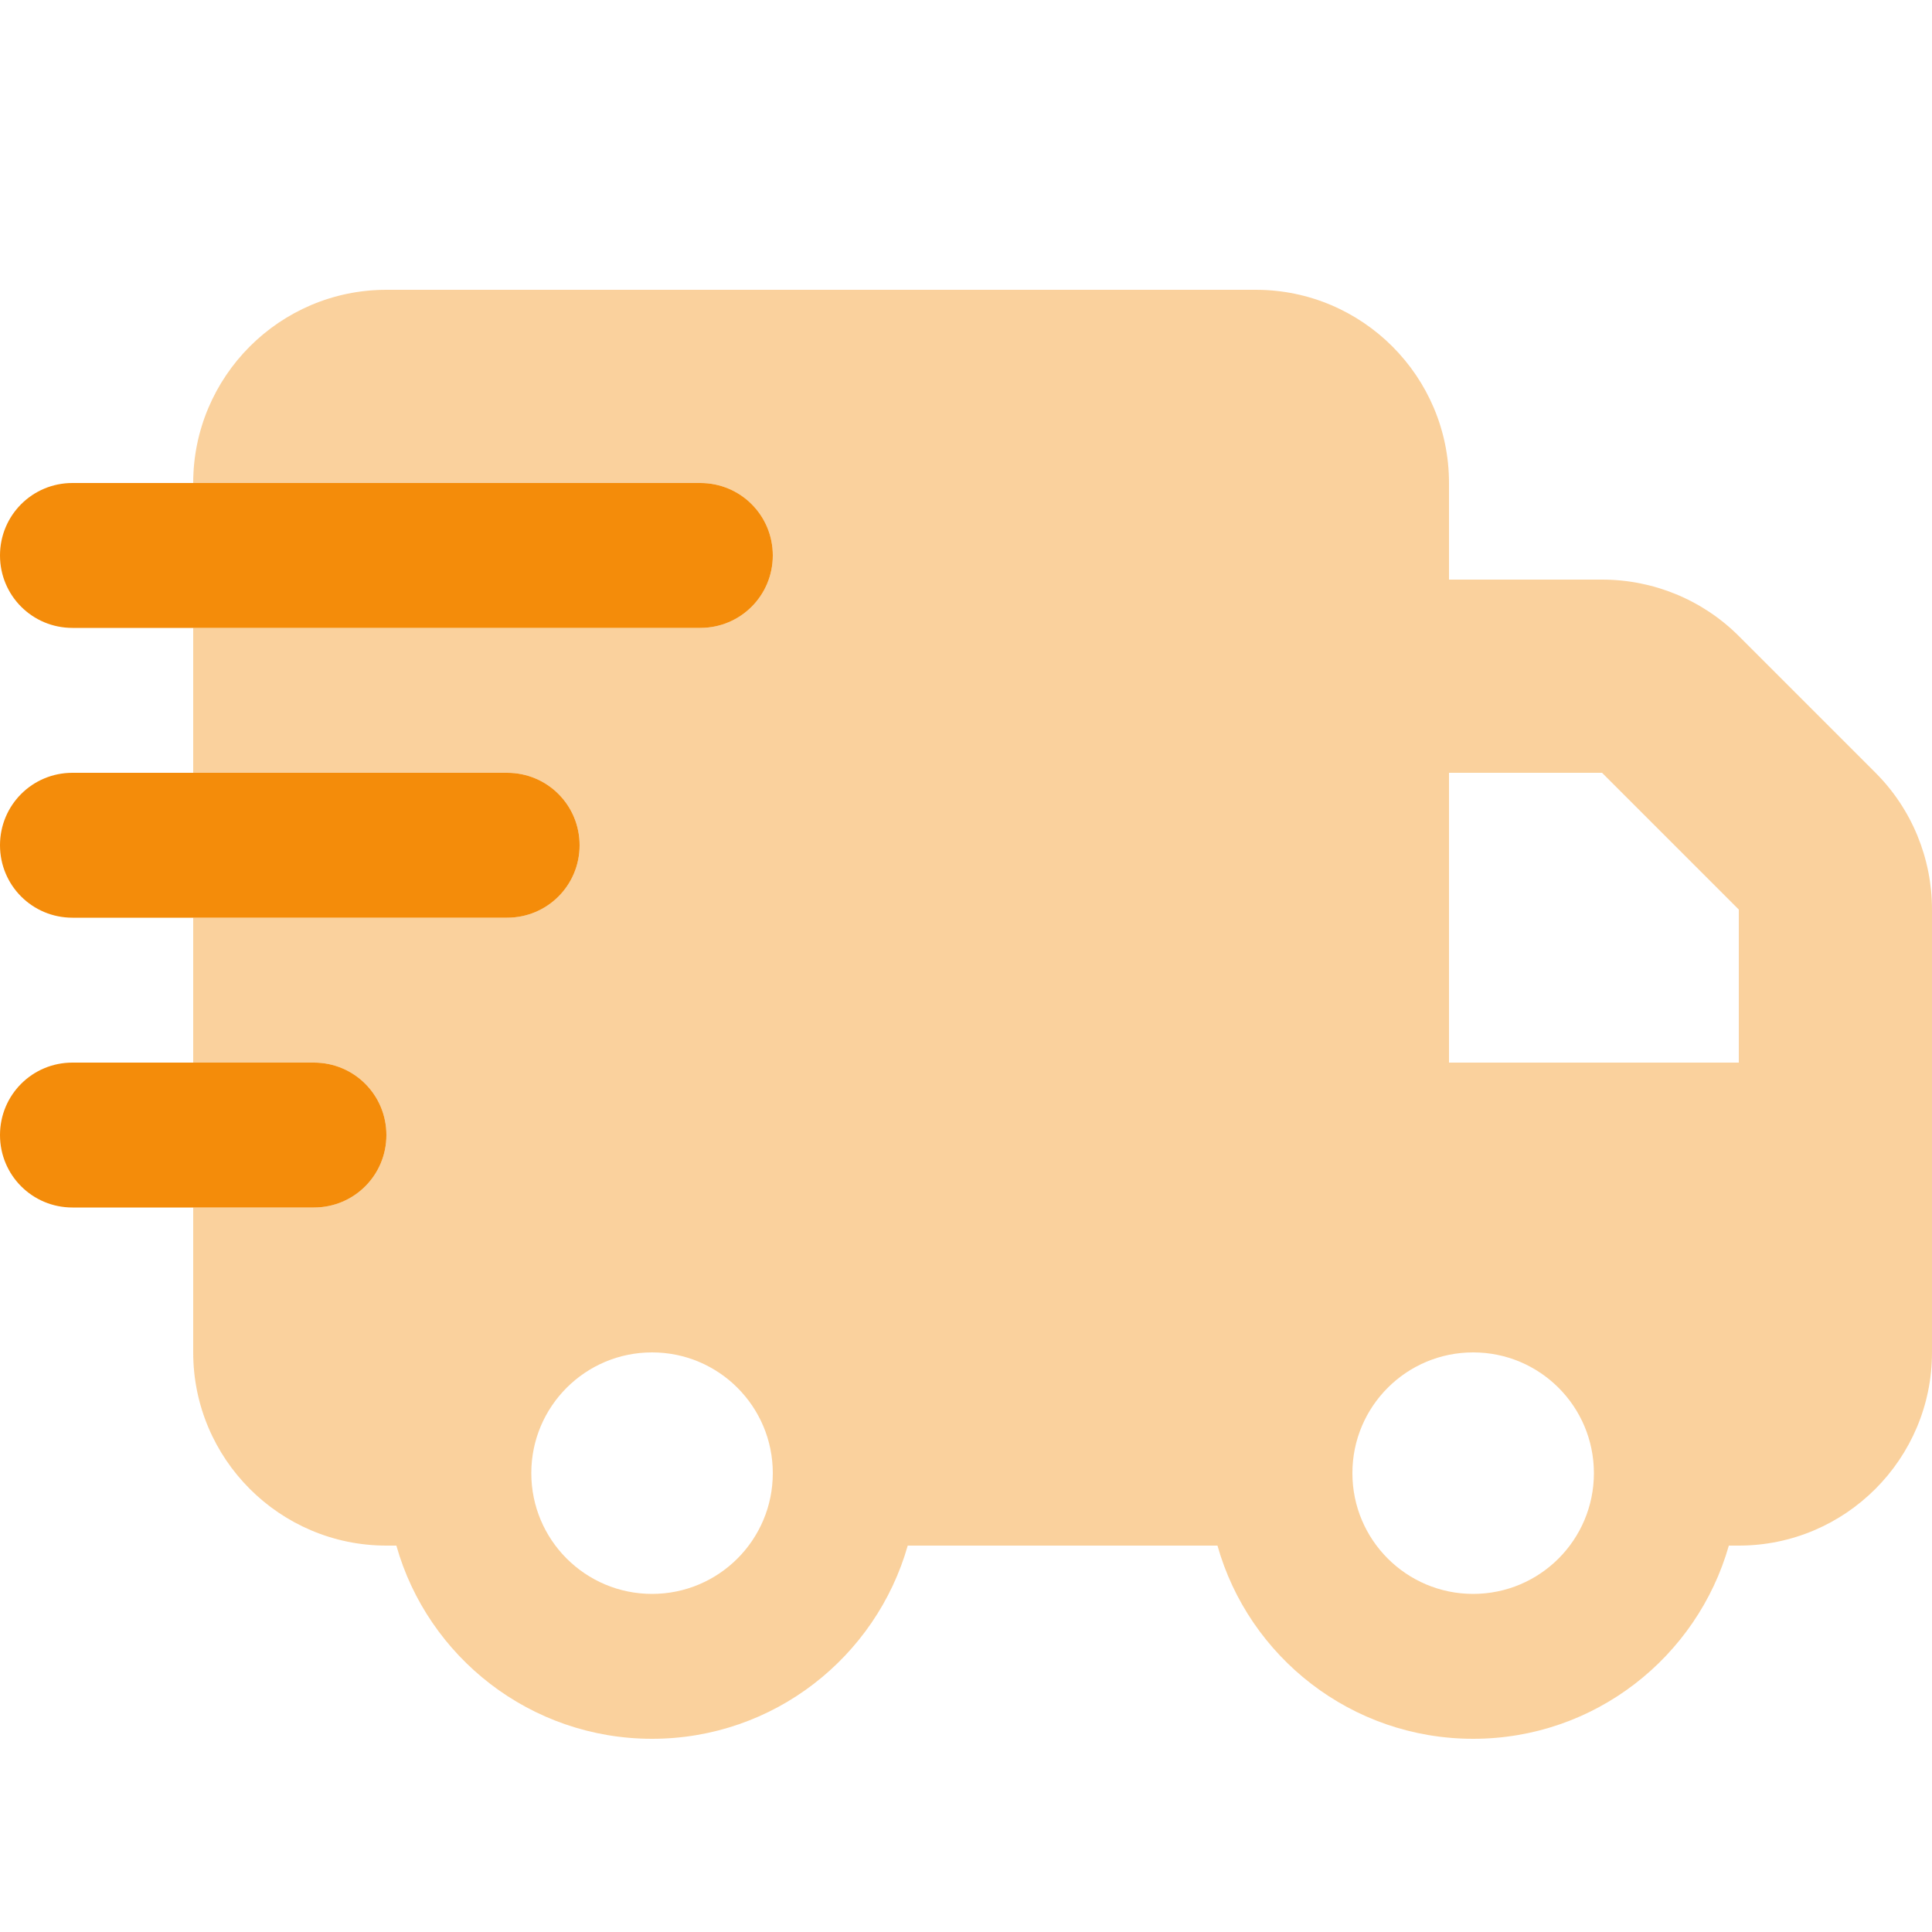 <svg viewBox="0 0 640 640" xmlns="http://www.w3.org/2000/svg"><path d="M64 160L232 160C245.3 160 256 170.7 256 184C256 197.3 245.3 208 232 208L64 208L64 256L168 256C181.3 256 192 266.7 192 280C192 293.3 181.3 304 168 304L64 304L64 352L104 352C117.3 352 128 362.7 128 376C128 389.3 117.3 400 104 400L64 400L64 448C64 483.3 92.7 512 128 512L131.3 512C141.7 548.9 175.7 576 216 576C256.3 576 290.2 548.9 300.7 512L403.3 512C413.7 548.9 447.7 576 488 576C528.3 576 562.2 548.9 572.7 512L576 512C611.3 512 640 483.3 640 448L640 301.3C640 284.3 633.3 268 621.3 256L576 210.7C564 198.7 547.7 192 530.7 192L480 192L480 160C480 124.7 451.3 96 416 96L128 96C92.7 96 64 124.7 64 160zM256 488C256 510.1 238.1 528 216 528C193.9 528 176 510.1 176 488C176 465.9 193.9 448 216 448C238.1 448 256 465.9 256 488zM528 488C528 510.1 510.1 528 488 528C465.9 528 448 510.1 448 488C448 465.9 465.9 448 488 448C510.1 448 528 465.9 528 488zM480 256L530.7 256L576 301.3L576 352L480 352L480 256z" fill="#f48c0a" opacity=".4"></path><path d="M0 184C0 170.7 10.7 160 24 160L232 160C245.3 160 256 170.7 256 184C256 197.3 245.3 208 232 208L24 208C10.7 208 0 197.3 0 184zM0 280C0 266.7 10.7 256 24 256L168 256C181.3 256 192 266.7 192 280C192 293.3 181.3 304 168 304L24 304C10.7 304 0 293.3 0 280zM0 376C0 362.7 10.7 352 24 352L104 352C117.3 352 128 362.7 128 376C128 389.3 117.3 400 104 400L24 400C10.7 400 0 389.3 0 376z" fill="#f48c0a"></path></svg>